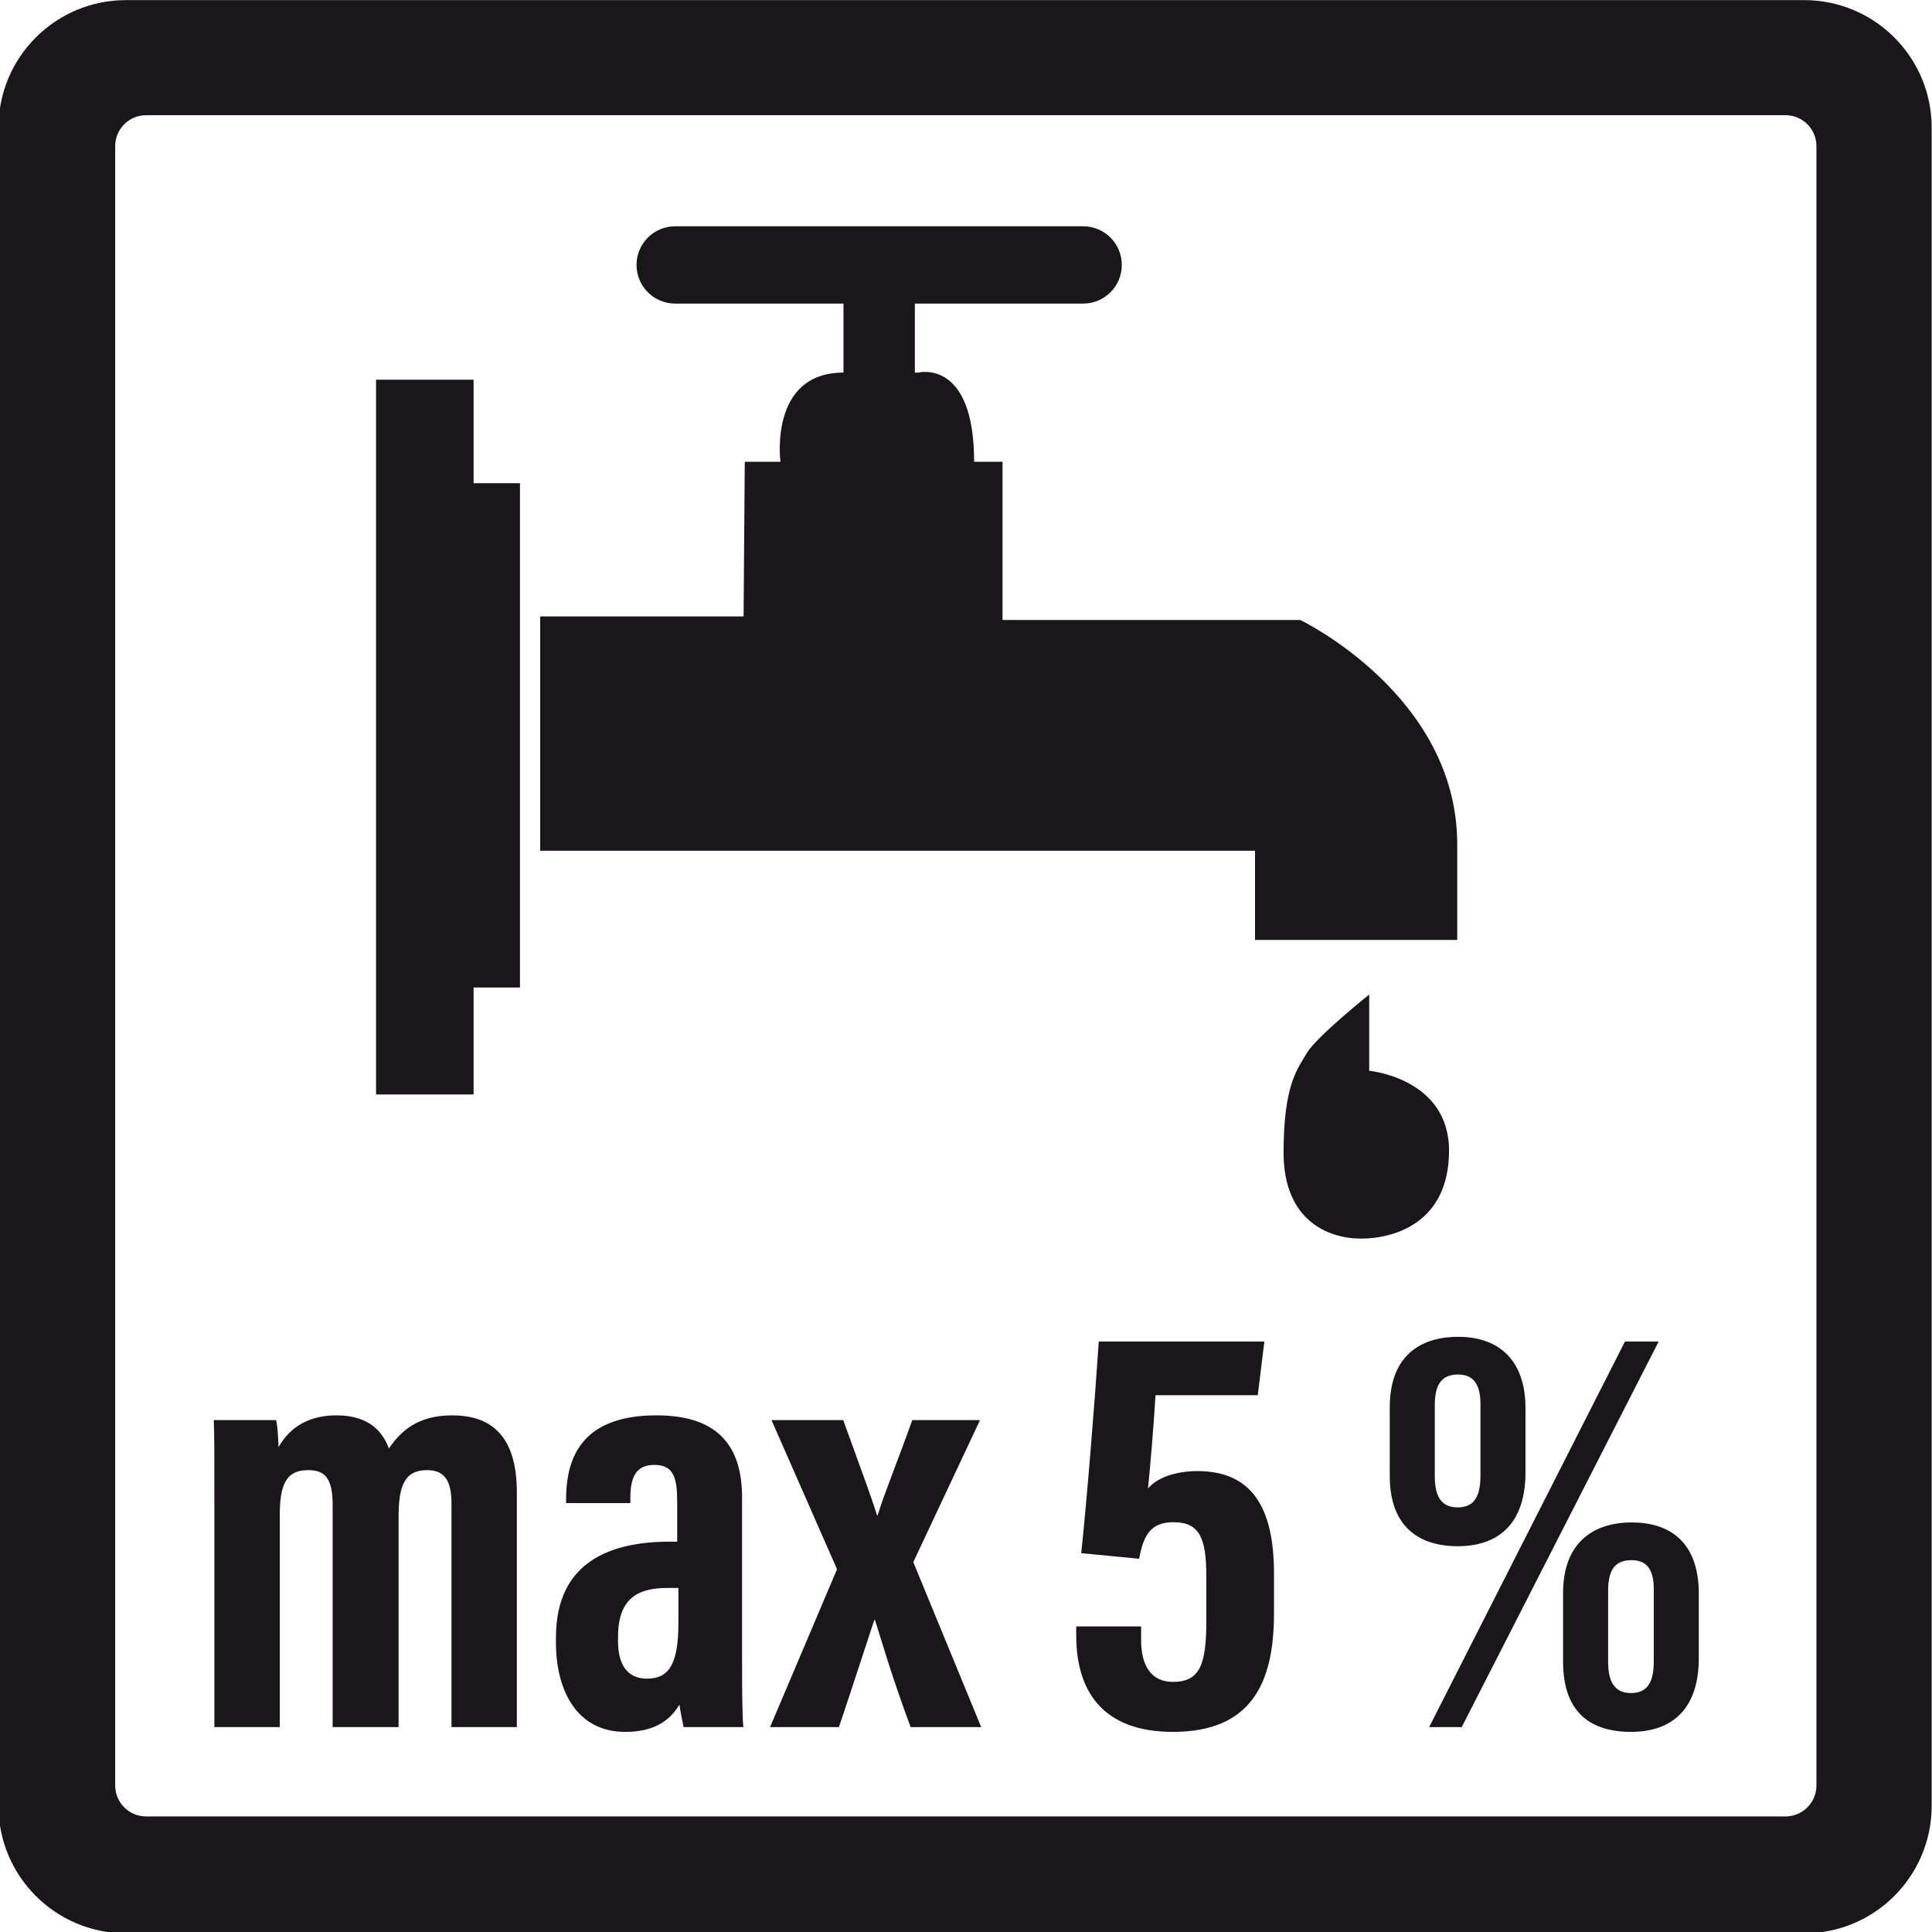 <?xml version="1.0" encoding="utf-8"?>
<svg xmlns="http://www.w3.org/2000/svg" xmlns:cc="http://creativecommons.org/ns#" xmlns:dc="http://purl.org/dc/elements/1.1/" xmlns:inkscape="http://www.inkscape.org/namespaces/inkscape" xmlns:rdf="http://www.w3.org/1999/02/22-rdf-syntax-ns#" xmlns:sodipodi="http://sodipodi.sourceforge.net/DTD/sodipodi-0.dtd" xmlns:svg="http://www.w3.org/2000/svg" width="100mm" height="100mm" viewBox="0 0 100 100" version="1.1" id="svg8">
  <title id="title856">Vorlage</title>
  <defs id="defs2">
    <clipPath id="clipPath831" clipPathUnits="userSpaceOnUse">
      <path id="path829" d="M 0,841.89 H 595.28 V 0 H 0 Z"/>
    </clipPath>
    <clipPath id="clipPath842" clipPathUnits="userSpaceOnUse">
      <path id="path840" d="M 0,841.89 H 595.28 V 0 H 0 Z"/>
    </clipPath>
    <clipPath id="clipPath841" clipPathUnits="userSpaceOnUse">
      <path id="path839" d="M 0,841.89 H 595.28 V 0 H 0 Z"/>
    </clipPath>
    <clipPath id="clipPath886" clipPathUnits="userSpaceOnUse">
      <path id="path884" d="M 0,841.89 H 595.28 V 0 H 0 Z"/>
    </clipPath>
    <clipPath id="clipPath1013" clipPathUnits="userSpaceOnUse">
      <path id="path1011" d="M 0,841.89 H 595.28 V 0 H 0 Z"/>
    </clipPath>
    <clipPath clipPathUnits="userSpaceOnUse" id="clipPath831-3">
      <path d="M 0,841.89 H 595.28 V 0 H 0 Z" id="path829-5"/>
    </clipPath>
    <clipPath clipPathUnits="userSpaceOnUse" id="clipPath834">
      <path d="M 0,841.89 H 595.28 V 0 H 0 Z" id="path832"/>
    </clipPath>
    <clipPath clipPathUnits="userSpaceOnUse" id="clipPath989">
      <path d="M 0,841.89 H 595.28 V 0 H 0 Z" id="path987"/>
    </clipPath>
    <clipPath clipPathUnits="userSpaceOnUse" id="clipPath1150">
      <path d="M 0,841.89 H 595.28 V 0 H 0 Z" id="path1148"/>
    </clipPath>
    <clipPath clipPathUnits="userSpaceOnUse" id="clipPath1242">
      <path d="M 0,841.89 H 595.28 V 0 H 0 Z" id="path1240"/>
    </clipPath>
    <clipPath id="clipPath1180" clipPathUnits="userSpaceOnUse">
      <path id="path1178" d="M 0,841.89 H 595.28 V 0 H 0 Z"/>
    </clipPath>
  </defs>
  
  
  <g id="layer1" transform="translate(0,-197)">
    <g transform="matrix(0.353,0,0,-0.353,-71.059,444.694)" id="g823">
      <g id="g825">
        <g clip-path="url(#clipPath831)" id="g827">
          <g transform="matrix(1.6,0,0,1.6,-20.014,-270.388)" id="g826">
            <g transform="translate(184.638,553.555)" id="g828"/>
            <g transform="matrix(1,0,0,1,-0.089,-0.187)" id="g1166" style="stroke-width:0.625">
              <path id="path1168" style="fill:#1a171b;fill-opacity:1;fill-rule:nonzero;stroke:none;stroke-width:0.625" d="m 181.811,507.43 h -8.938 v 65.503 h 8.938 z"/>
              <path id="path1170" style="fill:#1a171b;fill-opacity:1;fill-rule:nonzero;stroke:none;stroke-width:0.625" d="m 186.062,517.233 h -4.469 v 46.217 h 4.469 z"/>
              <path id="path1172" style="fill:#1a171b;fill-opacity:1;fill-rule:nonzero;stroke:none;stroke-width:0.625" d="m 222.25,580.527 h -6.54 v -7.594 h 6.54 z"/>
              <g id="g1174" style="stroke-width:0.625">
                <g clip-path="url(#clipPath1180)" id="g1176" style="stroke-width:0.625">
                  <g transform="translate(241.216,583.452)" id="g1182" style="stroke-width:0.625">
                    <path id="path1184" style="fill:#1a171b;fill-opacity:1;fill-rule:nonzero;stroke:none;stroke-width:0.625" d="M 0,0 C 0,-1.957 -1.585,-3.542 -3.542,-3.542 H -40.93 c -1.957,0 -3.543,1.585 -3.543,3.542 0,1.957 1.586,3.542 3.543,3.542 H -3.542 C -1.585,3.542 0,1.957 0,0"/>
                  </g>
                  <g transform="translate(263.889,516.593)" id="g1186" style="stroke-width:0.625">
                    <path id="path1188" style="fill:#1a171b;fill-opacity:1;fill-rule:nonzero;stroke:none;stroke-width:0.625" d="m 0,0 v -6.99 c 0,0 7.315,-0.678 7.315,-7.315 0,-6.637 -5.039,-8.066 -8.066,-8.066 -3.027,0 -7.097,1.671 -7.097,7.872 0,6.201 1.253,7.633 2.125,9.125 C -4.851,-3.883 0,0 0,0"/>
                  </g>
                  <g transform="translate(253.425,521.593)" id="g1190" style="stroke-width:0.625">
                    <path id="path1192" style="fill:#1a171b;fill-opacity:1;fill-rule:nonzero;stroke:none;stroke-width:0.625" d="m 0,0 v 8.175 h -65.51 v 21.473 h 18.639 l 0.109,14.171 h 3.27 c 0,0 -1.09,8.175 5.777,8.175 h 6.867 c 0,0 5.105,1.308 5.105,-8.175 h 2.603 V 29.321 H 4.142 c 0,0 14.388,-6.879 14.388,-20.552 V 0 Z"/>
                  </g>
                  <g transform="translate(158.057,469.433)" id="g1194" style="stroke-width:0.625">
                    <path id="path1196" style="fill:#1a171b;fill-opacity:1;fill-rule:nonzero;stroke:none;stroke-width:0.625" d="m 0,0 c 0,5.6 0,6.888 -0.057,8.158 h 5.72 C 5.831,7.301 5.831,6.644 5.881,5.679 6.939,7.574 8.75,8.592 11.17,8.592 c 2.45,0 4.086,-1.001 4.822,-3.035 1.063,1.561 2.626,3.035 5.782,3.035 3.269,0 5.944,-1.538 5.944,-7.038 V -19.98 H 21.727 V 0.531 c 0,1.961 -0.555,3.041 -2.24,3.041 -2.107,0 -2.607,-1.525 -2.607,-4.302 V -19.98 H 10.838 V 0.396 c 0,2.563 -0.814,3.176 -2.254,3.176 -2.137,0 -2.592,-1.538 -2.592,-4.222 V -19.98 H 0 Z"/>
                  </g>
                  <g transform="translate(200.581,462.207)" id="g1198" style="stroke-width:0.625">
                    <path id="path1200" style="fill:#1a171b;fill-opacity:1;fill-rule:nonzero;stroke:none;stroke-width:0.625" d="M 0,0 H -0.999 C -3.731,0 -5.53,-0.967 -5.53,-4.475 v -0.441 c 0,-1.984 0.769,-3.397 2.639,-3.397 2.003,0 2.891,1.295 2.891,5.088 z m 5.836,-6.994 c 0,-1.772 0.007,-4.692 0.116,-5.76 H 0.481 c -0.124,0.528 -0.336,1.664 -0.386,2.062 -1.025,-1.722 -2.652,-2.498 -4.967,-2.498 -4.524,0 -6.35,3.919 -6.35,8.166 v 0.489 c 0,6.932 4.996,8.776 10.422,8.776 h 0.689 v 3.592 c 0,2.204 -0.28,3.443 -2.107,3.443 -1.773,0 -2.185,-1.292 -2.185,-3.041 V 7.777 h -5.888 V 8.14 c 0,4.072 1.671,7.678 8.286,7.678 5.807,0 7.841,-2.997 7.841,-7.541 z"/>
                  </g>
                  <g transform="translate(215.685,477.591)" id="g1202" style="stroke-width:0.625">
                    <path id="path1204" style="fill:#1a171b;fill-opacity:1;fill-rule:nonzero;stroke:none;stroke-width:0.625" d="M 0,0 C 1.513,-4.169 2.668,-7.292 3.097,-8.727 H 3.156 C 3.757,-6.734 4.983,-3.787 6.328,0 h 6.21 l -6.115,-13.016 6.224,-15.122 h -6.47 c -1.915,5.161 -2.844,8.565 -3.272,9.82 H 2.848 c -0.492,-1.454 -1.669,-5.148 -3.241,-9.82 h -6.312 l 6.137,14.47 L -6.574,0 Z"/>
                  </g>
                  <g transform="translate(253.676,479.871)" id="g1206" style="stroke-width:0.625">
                    <path id="path1208" style="fill:#1a171b;fill-opacity:1;fill-rule:nonzero;stroke:none;stroke-width:0.625" d="m 0,0 h -9.37 c -0.18,-2.955 -0.485,-6.562 -0.689,-8.552 0.8,0.976 2.502,1.598 4.534,1.598 5.052,0 7.012,-3.443 7.012,-9.39 v -3.665 c 0,-6.277 -2.02,-10.845 -9.252,-10.845 -6.608,0 -8.874,3.909 -8.874,8.853 v 0.812 h 5.948 v -1.268 c 0,-1.822 0.587,-3.814 2.926,-3.814 2.505,0 3.049,1.674 3.049,5.569 v 4.145 c 0,3.4 -0.596,4.918 -2.995,4.918 -2.074,0 -2.753,-1.131 -3.158,-3.349 l -5.31,0.511 c 0.537,5.022 1.285,14.473 1.607,19.394 H 0.604 Z"/>
                  </g>
                  <g transform="translate(285.784,461.946)" id="g1210" style="stroke-width:0.625">
                    <path id="path1212" style="fill:#1a171b;fill-opacity:1;fill-rule:nonzero;stroke:none;stroke-width:0.625" d="m 0,0 v -6.531 c 0,-1.748 0.563,-2.84 2.095,-2.84 1.645,0 2.088,1.204 2.088,2.935 v 6.587 c 0,1.75 -0.611,2.658 -2.038,2.658 C 0.514,2.809 0,1.749 0,0 m 8.31,-0.261 v -5.914 c 0,-4.435 -2.233,-6.754 -6.215,-6.754 -3.703,0 -6.224,1.779 -6.224,6.427 v 6.312 c 0,4.51 2.68,6.454 6.281,6.454 3.816,0 6.158,-2.103 6.158,-6.525 m -24.194,17.274 v -6.531 c 0,-1.786 0.564,-2.84 2.095,-2.84 1.646,0 2.089,1.202 2.089,2.935 v 6.54 c 0,1.748 -0.609,2.704 -2.039,2.704 -1.631,0 -2.145,-1.06 -2.145,-2.808 m -0.52,-29.506 17.945,35.335 H 4.63 l -18.047,-35.335 z m 8.83,29.245 v -5.914 c 0,-4.435 -2.232,-6.752 -6.215,-6.752 -3.529,0 -6.223,1.777 -6.223,6.425 v 6.312 c 0,4.605 2.679,6.453 6.281,6.453 3.816,0 6.157,-2.246 6.157,-6.524"/>
                  </g>
                  <g transform="translate(304.873,444.104)" id="g1214" style="stroke-width:0.625">
                    <path id="path1216" style="fill:#1a171b;fill-opacity:1;fill-rule:nonzero;stroke:none;stroke-width:0.625" d="m 0,0 v 150.236 c 0,1.566 -1.27,2.835 -2.835,2.835 h -150.236 c -1.566,0 -2.835,-1.269 -2.835,-2.835 V 0 c 0,-1.565 1.269,-2.835 2.835,-2.835 H -2.835 C -1.27,-2.835 0,-1.565 0,0 m -1.125,-13.548 h -153.794 c -6.454,0 -11.685,5.232 -11.685,11.686 v 153.794 c 0,6.453 5.231,11.685 11.685,11.685 H -1.125 c 6.454,0 11.686,-5.232 11.686,-11.685 V -1.862 c 0,-6.454 -5.232,-11.686 -11.686,-11.686"/>
                  </g>
                </g>
              </g>
            </g>
          </g>
        </g>
      </g>
    </g>
  </g>
</svg>